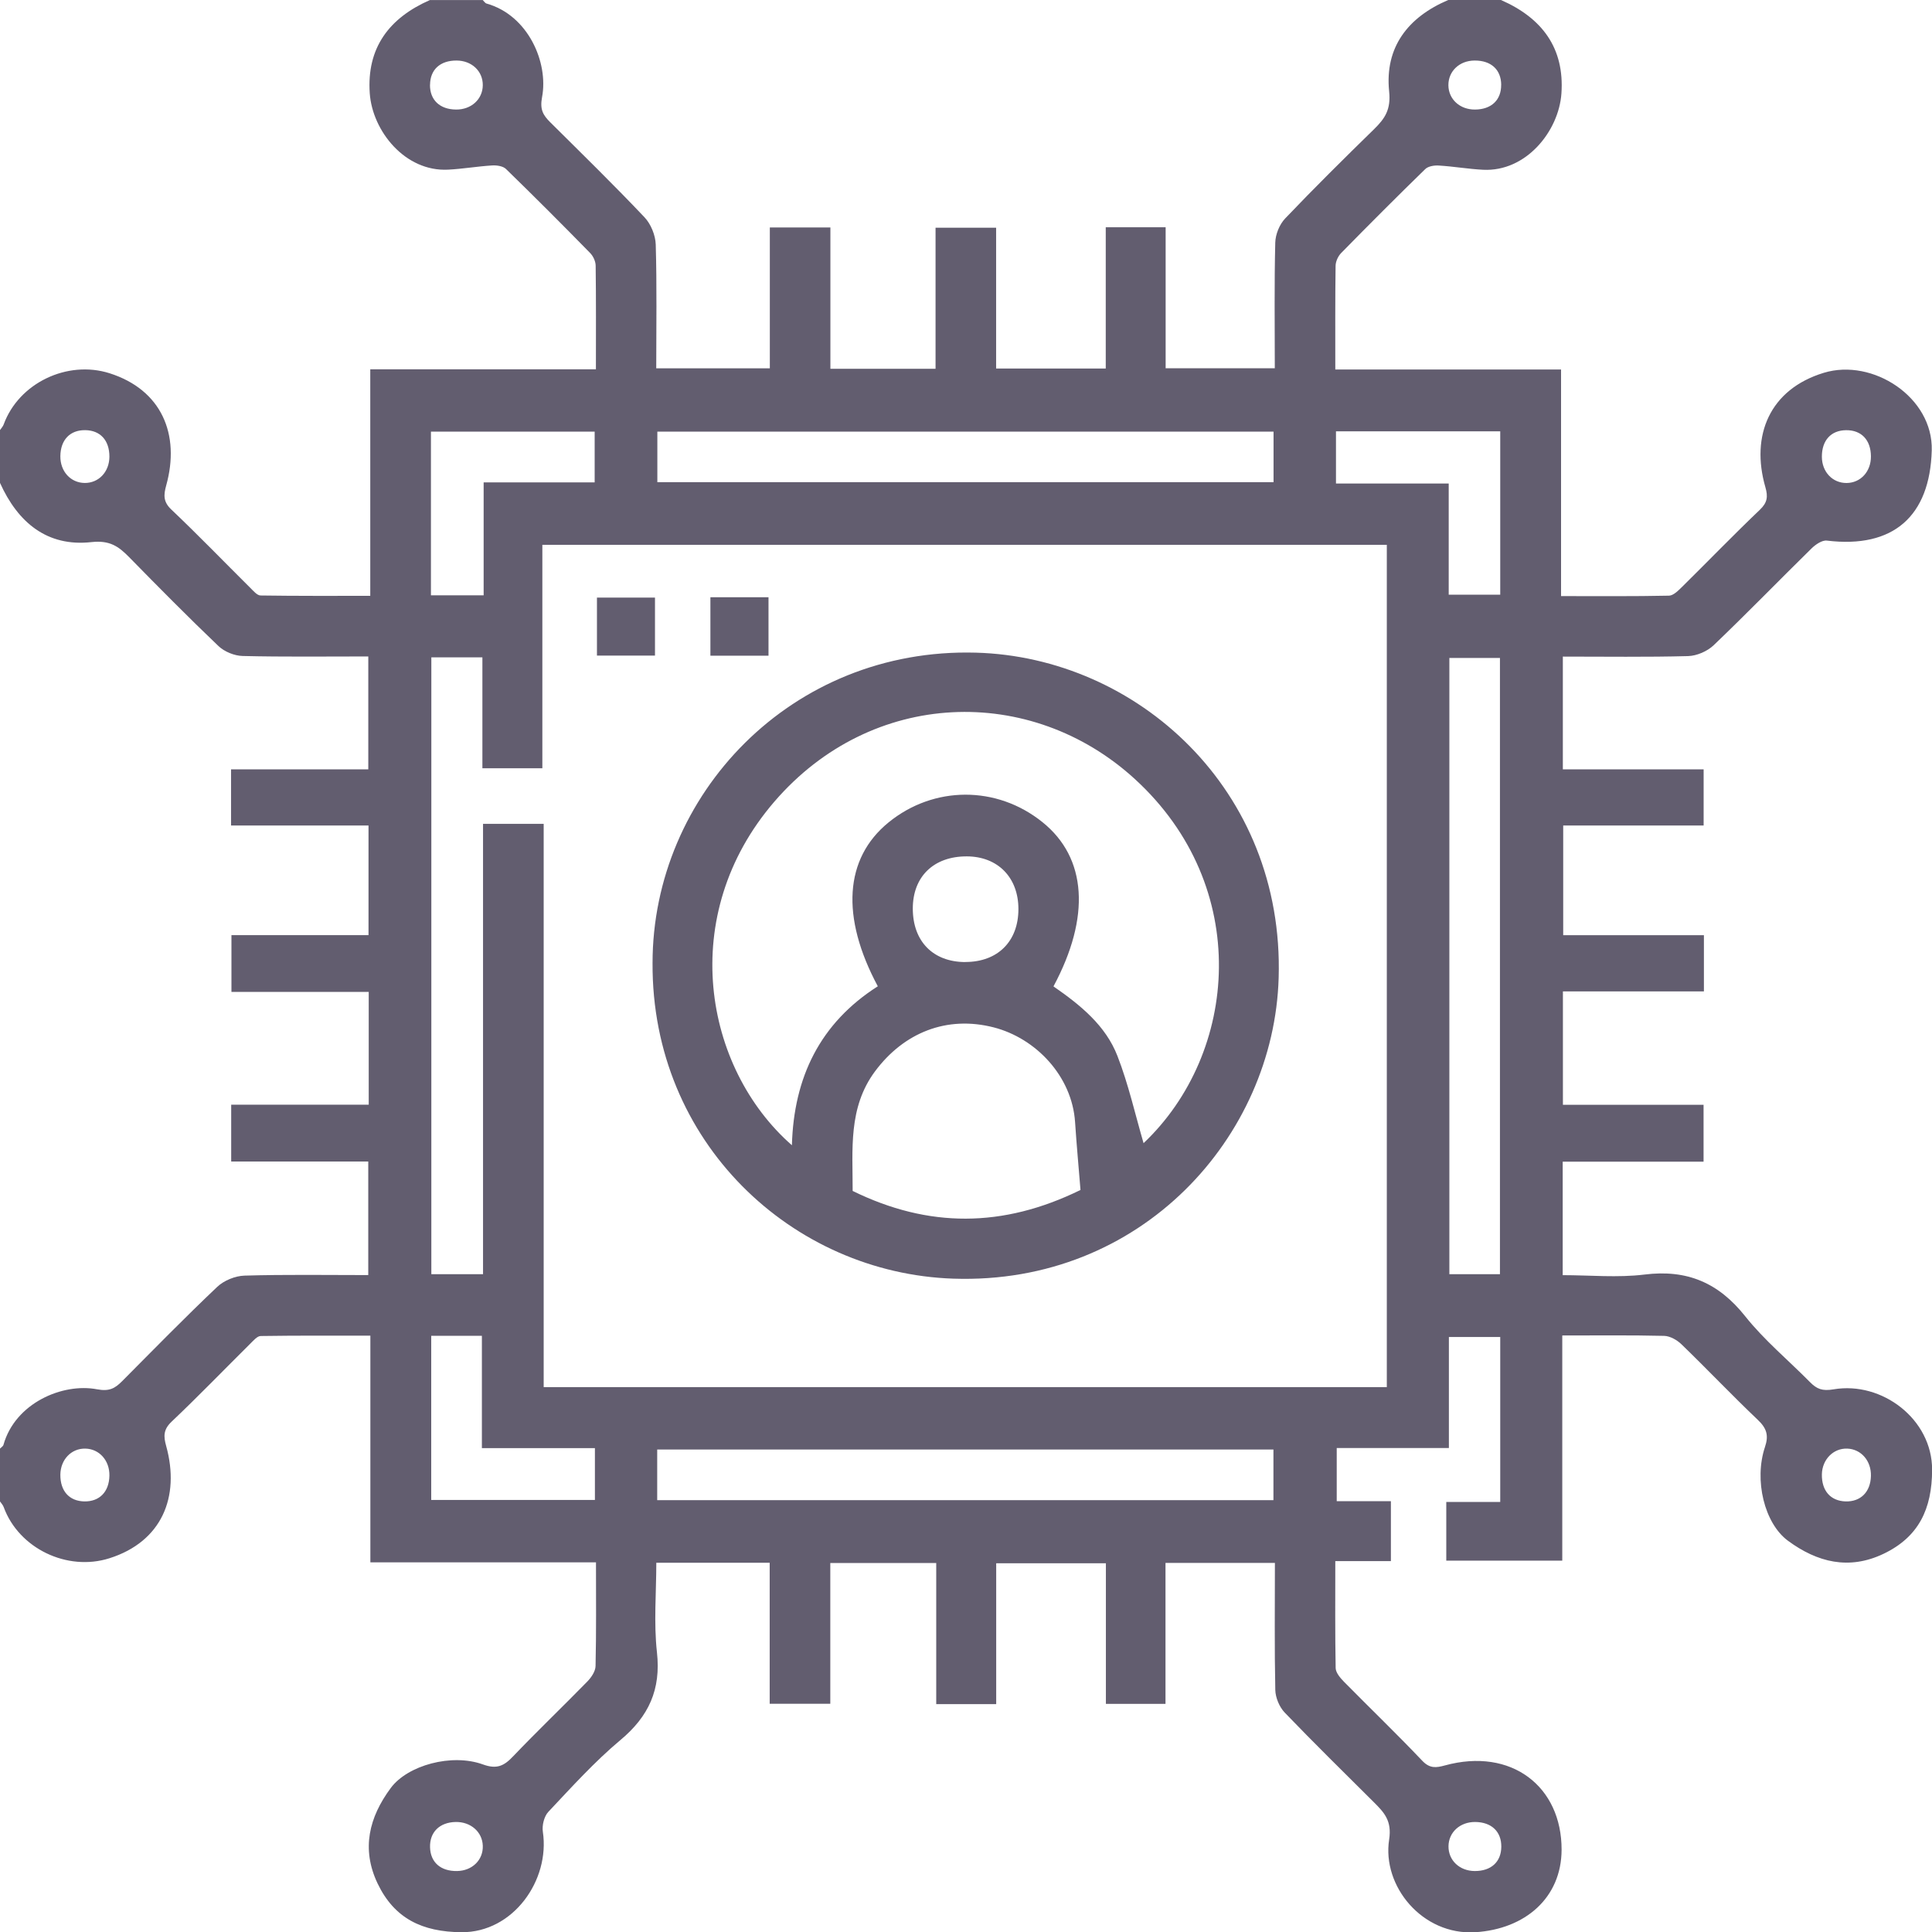 <svg width="54" height="54" viewBox="0 0 54 54" fill="none" xmlns="http://www.w3.org/2000/svg">
	<path d="M41.961 0.004C43.097 0.504 43.732 1.339 43.642 2.615C43.568 3.666 42.655 4.806 41.453 4.745C41.041 4.724 40.63 4.652 40.217 4.627C40.09 4.618 39.918 4.645 39.835 4.727C39.042 5.499 38.261 6.282 37.486 7.072C37.399 7.161 37.331 7.31 37.33 7.432C37.317 8.379 37.322 9.324 37.322 10.328H43.632V16.661C44.663 16.661 45.656 16.67 46.649 16.649C46.776 16.646 46.914 16.501 47.021 16.397C47.746 15.682 48.455 14.948 49.192 14.245C49.4 14.046 49.418 13.879 49.344 13.621C48.925 12.173 49.462 10.88 50.976 10.42C52.341 10.004 54.035 11.103 53.993 12.59C53.941 14.427 52.92 15.337 51.062 15.11C50.928 15.093 50.744 15.22 50.632 15.33C49.717 16.228 48.824 17.149 47.897 18.035C47.72 18.204 47.427 18.331 47.183 18.338C46.028 18.369 44.87 18.352 43.682 18.352V21.503H47.617V23.073H43.692V26.139H47.625V27.71H43.684V30.88H47.615V32.469H43.678V35.641C44.438 35.641 45.211 35.717 45.965 35.624C47.154 35.476 48.034 35.853 48.778 36.789C49.31 37.458 49.983 38.016 50.587 38.628C50.779 38.822 50.93 38.887 51.251 38.832C52.6 38.603 54.007 39.665 54.003 41.082C54 42.176 53.63 42.959 52.644 43.43C51.679 43.89 50.793 43.668 49.975 43.065C49.318 42.582 49.02 41.376 49.332 40.442C49.441 40.121 49.379 39.92 49.132 39.686C48.407 38.997 47.717 38.269 46.997 37.573C46.873 37.453 46.678 37.342 46.513 37.338C45.583 37.316 44.654 37.327 43.666 37.327V43.621H40.424V41.98H41.932V37.369H40.497V40.473H37.362V41.958H38.876V43.634H37.322C37.322 44.668 37.314 45.645 37.332 46.623C37.335 46.752 37.461 46.899 37.563 47.004C38.29 47.742 39.039 48.461 39.752 49.213C39.963 49.435 40.138 49.411 40.383 49.345C42.245 48.834 43.652 49.934 43.647 51.703C43.642 53.039 42.637 53.918 41.235 54.006C39.754 54.097 38.624 52.714 38.827 51.416C38.908 50.889 38.687 50.659 38.397 50.37C37.563 49.539 36.722 48.715 35.907 47.866C35.759 47.711 35.651 47.451 35.645 47.237C35.62 46.063 35.634 44.89 35.634 43.684H32.576V47.623H30.91V43.694H27.844V47.631H26.168V43.687H23.207V47.621H21.513V43.679H18.344C18.344 44.514 18.27 45.358 18.362 46.183C18.477 47.222 18.134 47.972 17.342 48.634C16.617 49.241 15.977 49.951 15.327 50.641C15.207 50.768 15.146 51.023 15.173 51.201C15.376 52.551 14.345 54.017 12.899 54.006C11.804 53.997 11.023 53.627 10.553 52.642C10.094 51.678 10.316 50.792 10.922 49.975C11.393 49.339 12.627 49 13.499 49.317C13.883 49.456 14.085 49.361 14.338 49.094C15.017 48.383 15.728 47.703 16.416 46.999C16.527 46.885 16.644 46.713 16.646 46.565C16.668 45.618 16.658 44.672 16.658 43.668H10.352V37.332C9.304 37.332 8.294 37.327 7.285 37.342C7.189 37.344 7.085 37.468 7 37.551C6.265 38.28 5.544 39.027 4.793 39.739C4.563 39.958 4.57 40.148 4.644 40.414C5.042 41.849 4.514 43.092 3.061 43.553C1.88 43.93 0.525 43.28 0.103 42.123C0.082 42.065 0.035 42.017 0 41.965C0 41.473 0 40.98 0 40.489C0.034 40.453 0.086 40.424 0.097 40.383C0.425 39.215 1.749 38.648 2.711 38.831C3.059 38.897 3.215 38.804 3.417 38.601C4.296 37.717 5.168 36.824 6.072 35.968C6.261 35.789 6.573 35.662 6.834 35.654C7.986 35.62 9.139 35.639 10.293 35.639V32.465H6.462V30.876H10.306V27.725H6.469V26.137H10.3V23.073H6.458V21.504H10.294V18.348C9.099 18.348 7.941 18.363 6.783 18.335C6.554 18.33 6.275 18.217 6.108 18.059C5.258 17.248 4.43 16.41 3.606 15.569C3.31 15.268 3.063 15.096 2.555 15.152C1.315 15.29 0.497 14.6 0 13.497C0 13.006 0 12.513 0 12.021C0.035 11.969 0.082 11.921 0.103 11.863C0.525 10.707 1.88 10.058 3.061 10.432C4.514 10.893 5.044 12.138 4.645 13.57C4.572 13.834 4.559 14.027 4.792 14.245C5.544 14.958 6.263 15.704 6.999 16.434C7.083 16.517 7.186 16.642 7.282 16.644C8.292 16.659 9.301 16.654 10.349 16.654V10.322H16.656C16.656 9.32 16.662 8.373 16.649 7.427C16.648 7.304 16.579 7.156 16.491 7.068C15.717 6.277 14.935 5.494 14.142 4.723C14.059 4.642 13.887 4.617 13.759 4.624C13.347 4.649 12.935 4.721 12.523 4.742C11.321 4.803 10.41 3.662 10.335 2.611C10.245 1.335 10.88 0.5 12.017 0.001H13.493C13.528 0.035 13.558 0.087 13.599 0.099C14.766 0.427 15.334 1.751 15.151 2.713C15.085 3.061 15.178 3.217 15.38 3.418C16.265 4.297 17.158 5.169 18.014 6.073C18.193 6.262 18.32 6.575 18.328 6.835C18.362 7.987 18.342 9.141 18.342 10.294H21.517V6.358H23.21V10.307H26.149V6.365H27.842V10.3H30.906V6.352H32.58V10.293H35.631C35.631 9.097 35.615 7.939 35.644 6.782C35.649 6.552 35.762 6.273 35.92 6.107C36.731 5.256 37.569 4.428 38.41 3.606C38.711 3.31 38.879 3.062 38.827 2.555C38.7 1.324 39.351 0.479 40.48 0H41.956L41.961 0.004ZM12.056 18.375V35.614H13.501V23.027H15.196V38.77H38.762V15.228H15.159V21.473H13.483V18.373H12.056V18.375ZM35.596 13.477V12.065H18.373V13.477H35.596ZM41.924 35.614V18.39H40.51V35.614H41.924ZM18.369 41.93H35.593V40.514H18.369V41.93ZM13.518 16.639V13.482H16.621V12.065H12.045V16.639H13.517H13.518ZM37.341 13.514H40.492V16.622H41.932V12.056H37.341V13.514ZM12.053 37.337V41.924H16.628V40.476H13.469V37.337H12.053ZM12.018 2.37C12.014 2.794 12.293 3.058 12.746 3.062C13.17 3.066 13.49 2.776 13.494 2.383C13.499 1.989 13.184 1.693 12.761 1.692C12.303 1.69 12.023 1.946 12.02 2.37H12.018ZM41.959 2.37C41.956 1.946 41.676 1.69 41.218 1.692C40.794 1.692 40.48 1.989 40.483 2.383C40.487 2.776 40.806 3.066 41.23 3.062C41.684 3.058 41.962 2.796 41.958 2.37H41.959ZM3.058 12.765C3.059 12.307 2.803 12.027 2.38 12.023C1.956 12.018 1.692 12.296 1.687 12.751C1.683 13.175 1.973 13.494 2.365 13.499C2.759 13.503 3.056 13.189 3.058 12.765ZM52.293 12.752C52.289 12.297 52.027 12.02 51.601 12.024C51.178 12.027 50.921 12.307 50.922 12.765C50.922 13.189 51.22 13.503 51.614 13.5C52.007 13.496 52.297 13.178 52.293 12.754V12.752ZM3.058 41.242C3.065 40.821 2.775 40.497 2.386 40.489C1.994 40.48 1.692 40.796 1.687 41.217C1.683 41.676 1.937 41.958 2.359 41.965C2.783 41.972 3.051 41.694 3.058 41.244V41.242ZM52.293 41.252C52.303 40.831 52.02 40.503 51.631 40.489C51.244 40.475 50.931 40.792 50.922 41.207C50.914 41.666 51.163 41.951 51.584 41.965C52.006 41.977 52.282 41.701 52.293 41.254V41.252ZM12.734 50.925C12.286 50.935 12.008 51.21 12.02 51.631C12.031 52.053 12.316 52.303 12.775 52.296C13.2 52.289 13.508 51.986 13.494 51.59C13.482 51.201 13.155 50.916 12.732 50.925H12.734ZM41.234 50.925C40.81 50.921 40.49 51.211 40.486 51.603C40.482 51.997 40.794 52.294 41.22 52.296C41.678 52.297 41.958 52.041 41.962 51.618C41.966 51.194 41.689 50.93 41.235 50.925H41.234Z" fill="#201932" fill-opacity="0.7" />
	<path d="M18.239 26.918C18.239 22.222 22.11 18.1 27.276 18.242C31.779 18.366 35.897 22.069 35.739 27.332C35.607 31.766 31.913 35.914 26.651 35.739C22.146 35.59 18.211 31.929 18.239 26.916V26.918ZM29.445 27.57C30.206 28.097 30.903 28.666 31.232 29.512C31.542 30.308 31.73 31.153 31.963 31.952C34.617 29.439 35.007 24.78 31.718 21.773C28.811 19.116 24.368 19.246 21.645 22.405C18.906 25.583 19.67 29.85 22.134 32.01C22.186 30.11 22.922 28.595 24.535 27.567C23.497 25.632 23.599 23.994 24.835 22.987C26.097 21.959 27.859 21.95 29.138 22.98C30.379 23.977 30.486 25.629 29.445 27.57ZM30.2 33.26C30.148 32.612 30.09 31.99 30.049 31.367C29.965 30.076 28.949 29.018 27.776 28.716C26.456 28.377 25.261 28.866 24.459 29.942C23.703 30.957 23.834 32.129 23.832 33.287C25.945 34.324 28.029 34.325 30.2 33.26ZM26.982 26.888C27.887 26.888 28.466 26.311 28.465 25.407C28.465 24.526 27.889 23.939 27.023 23.936C26.1 23.933 25.514 24.498 25.513 25.393C25.513 26.311 26.079 26.888 26.982 26.89V26.888Z" fill="#201932" fill-opacity="0.7" />
	<path d="M18.307 18.324H16.685V16.703H18.307V18.324Z" fill="#201932" fill-opacity="0.7" />
	<path d="M21.48 18.327H19.856V16.693H21.48V18.327Z" fill="#201932" fill-opacity="0.7" />
</svg>
